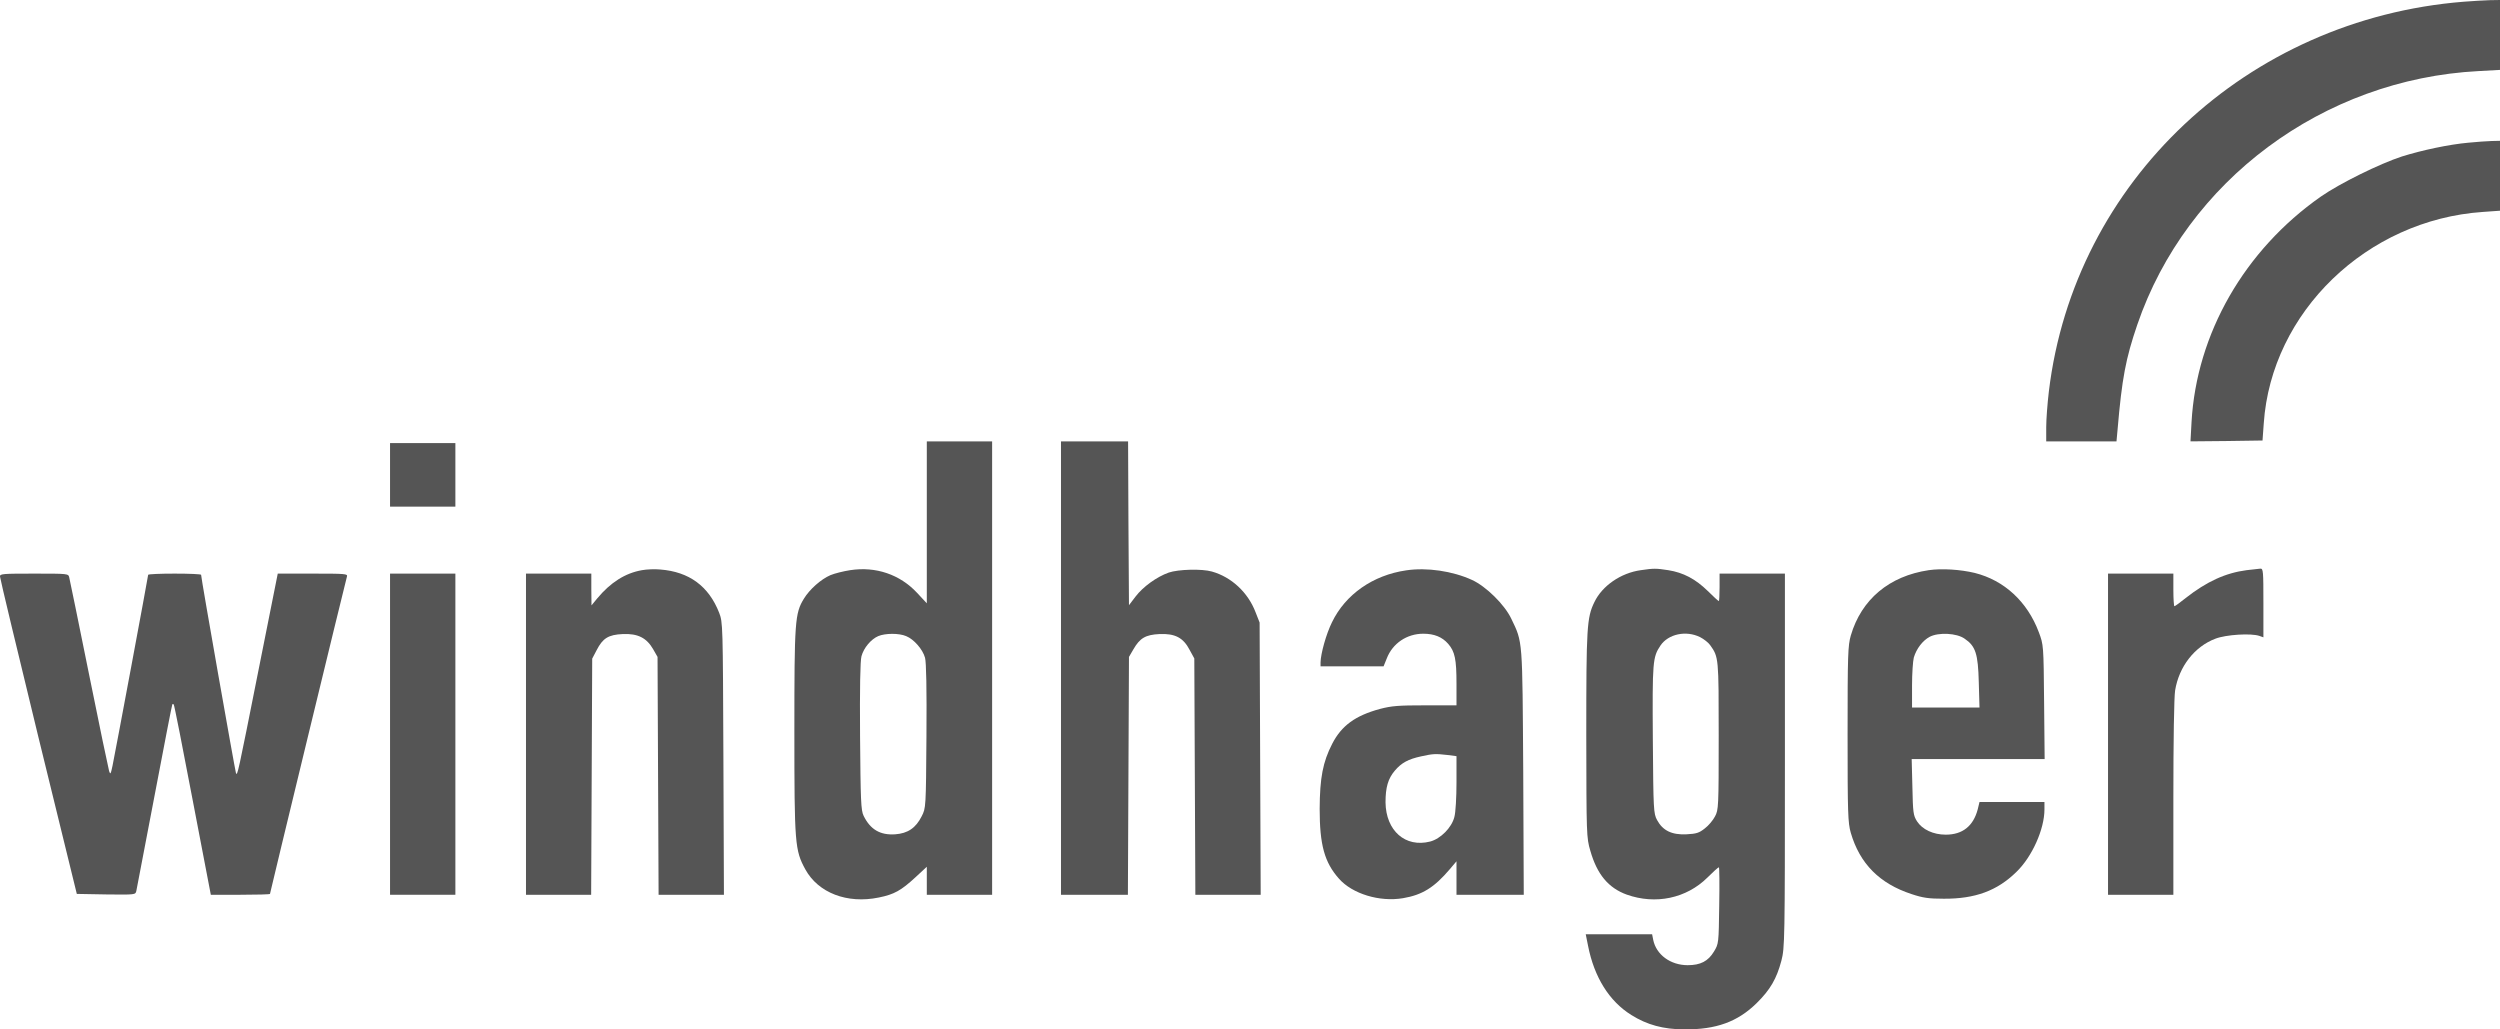 <?xml version="1.0" encoding="UTF-8"?><svg width="119" height="49" viewBox="0 0 119 49" fill="none" xmlns="http://www.w3.org/2000/svg">
<path fill-rule="evenodd" clip-rule="evenodd" d="M78.104 27.14C78.725 27.05 78.818 27.05 79.406 27.14C80.129 27.255 80.701 27.557 81.289 28.13C81.558 28.399 81.793 28.612 81.818 28.612C81.835 28.612 81.852 28.317 81.852 27.958V27.304H84.962V36.198C84.962 44.798 84.953 45.117 84.794 45.73C84.567 46.588 84.264 47.111 83.617 47.749C82.709 48.64 81.692 49.008 80.171 49C79.171 48.992 78.406 48.787 77.65 48.313C76.599 47.659 75.885 46.515 75.591 45.019L75.481 44.471H78.641L78.692 44.733C78.835 45.444 79.516 45.942 80.331 45.943C80.944 45.943 81.306 45.754 81.583 45.297C81.81 44.921 81.81 44.912 81.835 43.098C81.852 42.116 81.844 41.309 81.82 41.283L81.818 41.283C81.785 41.283 81.541 41.504 81.272 41.773C80.272 42.762 78.809 43.073 77.431 42.583C76.557 42.264 76.019 41.618 75.7 40.498C75.515 39.869 75.515 39.754 75.507 34.988C75.507 29.871 75.532 29.397 75.893 28.661C76.263 27.884 77.154 27.271 78.104 27.14ZM80.927 30.329C80.255 29.993 79.406 30.181 79.037 30.729C78.667 31.285 78.65 31.481 78.675 35.193C78.7 38.569 78.709 38.724 78.877 39.035C79.146 39.533 79.574 39.746 80.272 39.713C80.751 39.689 80.877 39.648 81.146 39.435C81.323 39.304 81.541 39.043 81.633 38.863C81.802 38.552 81.81 38.422 81.81 35.029C81.81 31.318 81.81 31.277 81.407 30.713C81.323 30.59 81.104 30.419 80.927 30.329Z" fill="#555555"/>
<path fill-rule="evenodd" clip-rule="evenodd" d="M47.225 42.591H44.116V41.258L43.595 41.741C42.889 42.395 42.561 42.574 41.83 42.722C40.325 43.032 38.947 42.501 38.333 41.381C37.837 40.474 37.812 40.171 37.812 34.8C37.812 29.56 37.837 29.2 38.266 28.497C38.535 28.056 39.073 27.574 39.527 27.378C39.72 27.296 40.149 27.189 40.468 27.14C41.687 26.952 42.838 27.345 43.653 28.22L44.116 28.718V21.009H47.225V42.591ZM43.132 30.279C42.788 30.132 42.132 30.14 41.804 30.279C41.46 30.427 41.115 30.835 41.006 31.236C40.947 31.449 40.922 32.74 40.939 35.054C40.964 38.103 40.981 38.577 41.107 38.83C41.426 39.484 41.897 39.762 42.611 39.713C43.208 39.672 43.595 39.411 43.872 38.855C44.074 38.462 44.074 38.446 44.099 35.054C44.116 32.781 44.09 31.53 44.032 31.31C43.922 30.909 43.502 30.427 43.132 30.279Z" fill="#555555"/>
<path fill-rule="evenodd" clip-rule="evenodd" d="M66.934 27.149C67.917 27.001 69.144 27.181 70.069 27.606C70.733 27.909 71.615 28.775 71.935 29.446C72.489 30.598 72.464 30.361 72.506 36.762L72.531 42.591H69.329V40.997L69.018 41.365C68.27 42.248 67.699 42.599 66.783 42.754C65.673 42.942 64.371 42.55 63.732 41.822C63.043 41.046 62.816 40.212 62.816 38.503C62.824 37.024 62.967 36.272 63.413 35.405C63.858 34.539 64.513 34.065 65.682 33.746C66.245 33.599 66.564 33.574 67.842 33.574H69.329V32.544C69.329 31.383 69.254 31.015 68.934 30.647C68.648 30.32 68.27 30.165 67.749 30.165C66.968 30.165 66.287 30.623 66.01 31.342L65.858 31.718H62.858V31.53C62.866 31.113 63.127 30.173 63.404 29.617C64.043 28.293 65.354 27.378 66.934 27.149ZM68.892 35.937C68.321 35.871 68.212 35.879 67.648 36.002C67.035 36.133 66.707 36.312 66.396 36.68C66.068 37.065 65.951 37.482 65.951 38.193C65.968 39.542 66.892 40.359 68.077 40.057C68.573 39.926 69.102 39.394 69.228 38.888C69.287 38.683 69.329 37.947 69.329 37.253V35.994L68.892 35.937Z" fill="#555555"/>
<path fill-rule="evenodd" clip-rule="evenodd" d="M91.811 27.14C92.425 27.05 93.316 27.108 93.997 27.271C95.4 27.623 96.501 28.636 97.047 30.091C97.274 30.696 97.274 30.705 97.299 33.41L97.325 36.133H90.996L91.03 37.457C91.055 38.675 91.072 38.814 91.248 39.092C91.5 39.484 92.022 39.73 92.618 39.73C93.417 39.73 93.929 39.321 94.139 38.528L94.224 38.176H97.316V38.528C97.316 39.468 96.728 40.784 95.98 41.504C95.064 42.403 94.013 42.787 92.526 42.779C91.803 42.779 91.526 42.738 90.988 42.558C89.466 42.059 88.525 41.111 88.097 39.64C87.962 39.166 87.945 38.732 87.945 34.947C87.945 31.163 87.962 30.729 88.097 30.255C88.601 28.53 89.929 27.418 91.811 27.14ZM93.517 30.402C93.139 30.132 92.274 30.091 91.853 30.312C91.517 30.492 91.223 30.876 91.097 31.301C91.055 31.465 91.013 32.062 91.013 32.634V33.68H94.224L94.19 32.47C94.156 31.122 94.039 30.754 93.517 30.402Z" fill="#555555"/>
<path d="M14.893 27.304C16.439 27.304 16.557 27.312 16.515 27.443C16.448 27.664 12.851 42.493 12.851 42.55C12.851 42.574 12.22 42.591 11.439 42.591H10.035L9.17 38.078C8.699 35.601 8.296 33.55 8.27 33.533C8.245 33.509 8.22 33.509 8.203 33.525C8.186 33.541 7.808 35.503 7.354 37.89C6.9 40.269 6.514 42.305 6.489 42.411C6.447 42.591 6.438 42.591 5.051 42.575L3.656 42.55L1.824 35.07C0.824 30.958 0 27.525 0 27.443C-0.008 27.312 0.127 27.304 1.622 27.304C3.244 27.304 3.253 27.304 3.295 27.484C3.32 27.59 3.749 29.658 4.236 32.086C4.724 34.514 5.161 36.59 5.194 36.705C5.253 36.885 5.27 36.852 5.354 36.46C5.472 35.904 7.052 27.435 7.052 27.361C7.052 27.328 7.623 27.304 8.312 27.304C9.01 27.304 9.573 27.328 9.573 27.361C9.565 27.484 11.187 36.664 11.229 36.787C11.296 36.975 11.313 36.893 12.305 31.898L13.221 27.304H14.893Z" fill="#555555"/>
<path d="M21.676 42.591H18.566V27.304H21.676V42.591Z" fill="#555555"/>
<path d="M30.559 27.14C30.778 27.099 31.173 27.083 31.425 27.108C32.803 27.214 33.736 27.901 34.232 29.168C34.408 29.625 34.408 29.715 34.434 36.108L34.459 42.591H31.349L31.299 31.269L31.089 30.901C30.778 30.361 30.358 30.149 29.643 30.181C28.954 30.214 28.693 30.378 28.399 30.95L28.189 31.35L28.139 42.591H25.037V27.304H28.147V28.056L28.155 28.816L28.424 28.489C29.063 27.721 29.761 27.279 30.559 27.14Z" fill="#555555"/>
<path d="M53.697 21.009L53.714 24.909L53.739 28.808L54.05 28.399C54.403 27.933 55.058 27.459 55.63 27.255C56.084 27.099 57.21 27.067 57.689 27.206C58.614 27.467 59.404 28.195 59.765 29.143L59.958 29.634L60.009 42.591H56.899L56.849 31.342L56.63 30.942C56.327 30.353 55.932 30.149 55.193 30.181C54.529 30.214 54.26 30.369 53.949 30.909L53.739 31.269L53.688 42.591H50.503V21.009H53.697Z" fill="#555555"/>
<path d="M107.595 27.067C107.73 27.059 107.738 27.189 107.738 28.702V30.337L107.553 30.271C107.158 30.132 105.956 30.206 105.452 30.402C104.46 30.778 103.721 31.727 103.536 32.863C103.485 33.173 103.452 35.274 103.452 37.988V42.591H100.342V27.304H103.452V28.081C103.452 28.506 103.477 28.857 103.502 28.857C103.527 28.857 103.771 28.685 104.04 28.465C105.04 27.68 105.939 27.271 106.94 27.14C107.217 27.108 107.511 27.075 107.595 27.067Z" fill="#555555"/>
<path d="M21.676 24.116H18.566V21.091H21.676V24.116Z" fill="#555555"/>
<path d="M119 0V3.327L117.975 3.384C110.579 3.769 104.082 8.6 101.737 15.45C101.182 17.077 101.006 18.001 100.796 20.453L100.745 21.009H97.4V20.331C97.4 19.963 97.459 19.194 97.526 18.63C98.728 8.633 106.956 0.907 117.269 0.082C117.689 0.049 118.252 0.016 118.521 0.008L119 0Z" fill="#555555"/>
<path d="M119 6.703V10.03L118.185 10.088C112.663 10.464 108.116 14.854 107.755 20.151L107.696 20.968L105.981 20.993L104.267 21.009L104.317 20.094C104.553 15.884 106.839 11.903 110.469 9.36C111.369 8.731 113.277 7.791 114.335 7.447C115.302 7.145 116.579 6.875 117.487 6.793C117.882 6.752 118.378 6.72 118.605 6.712L119 6.703Z" fill="#555555"/>
</svg>
